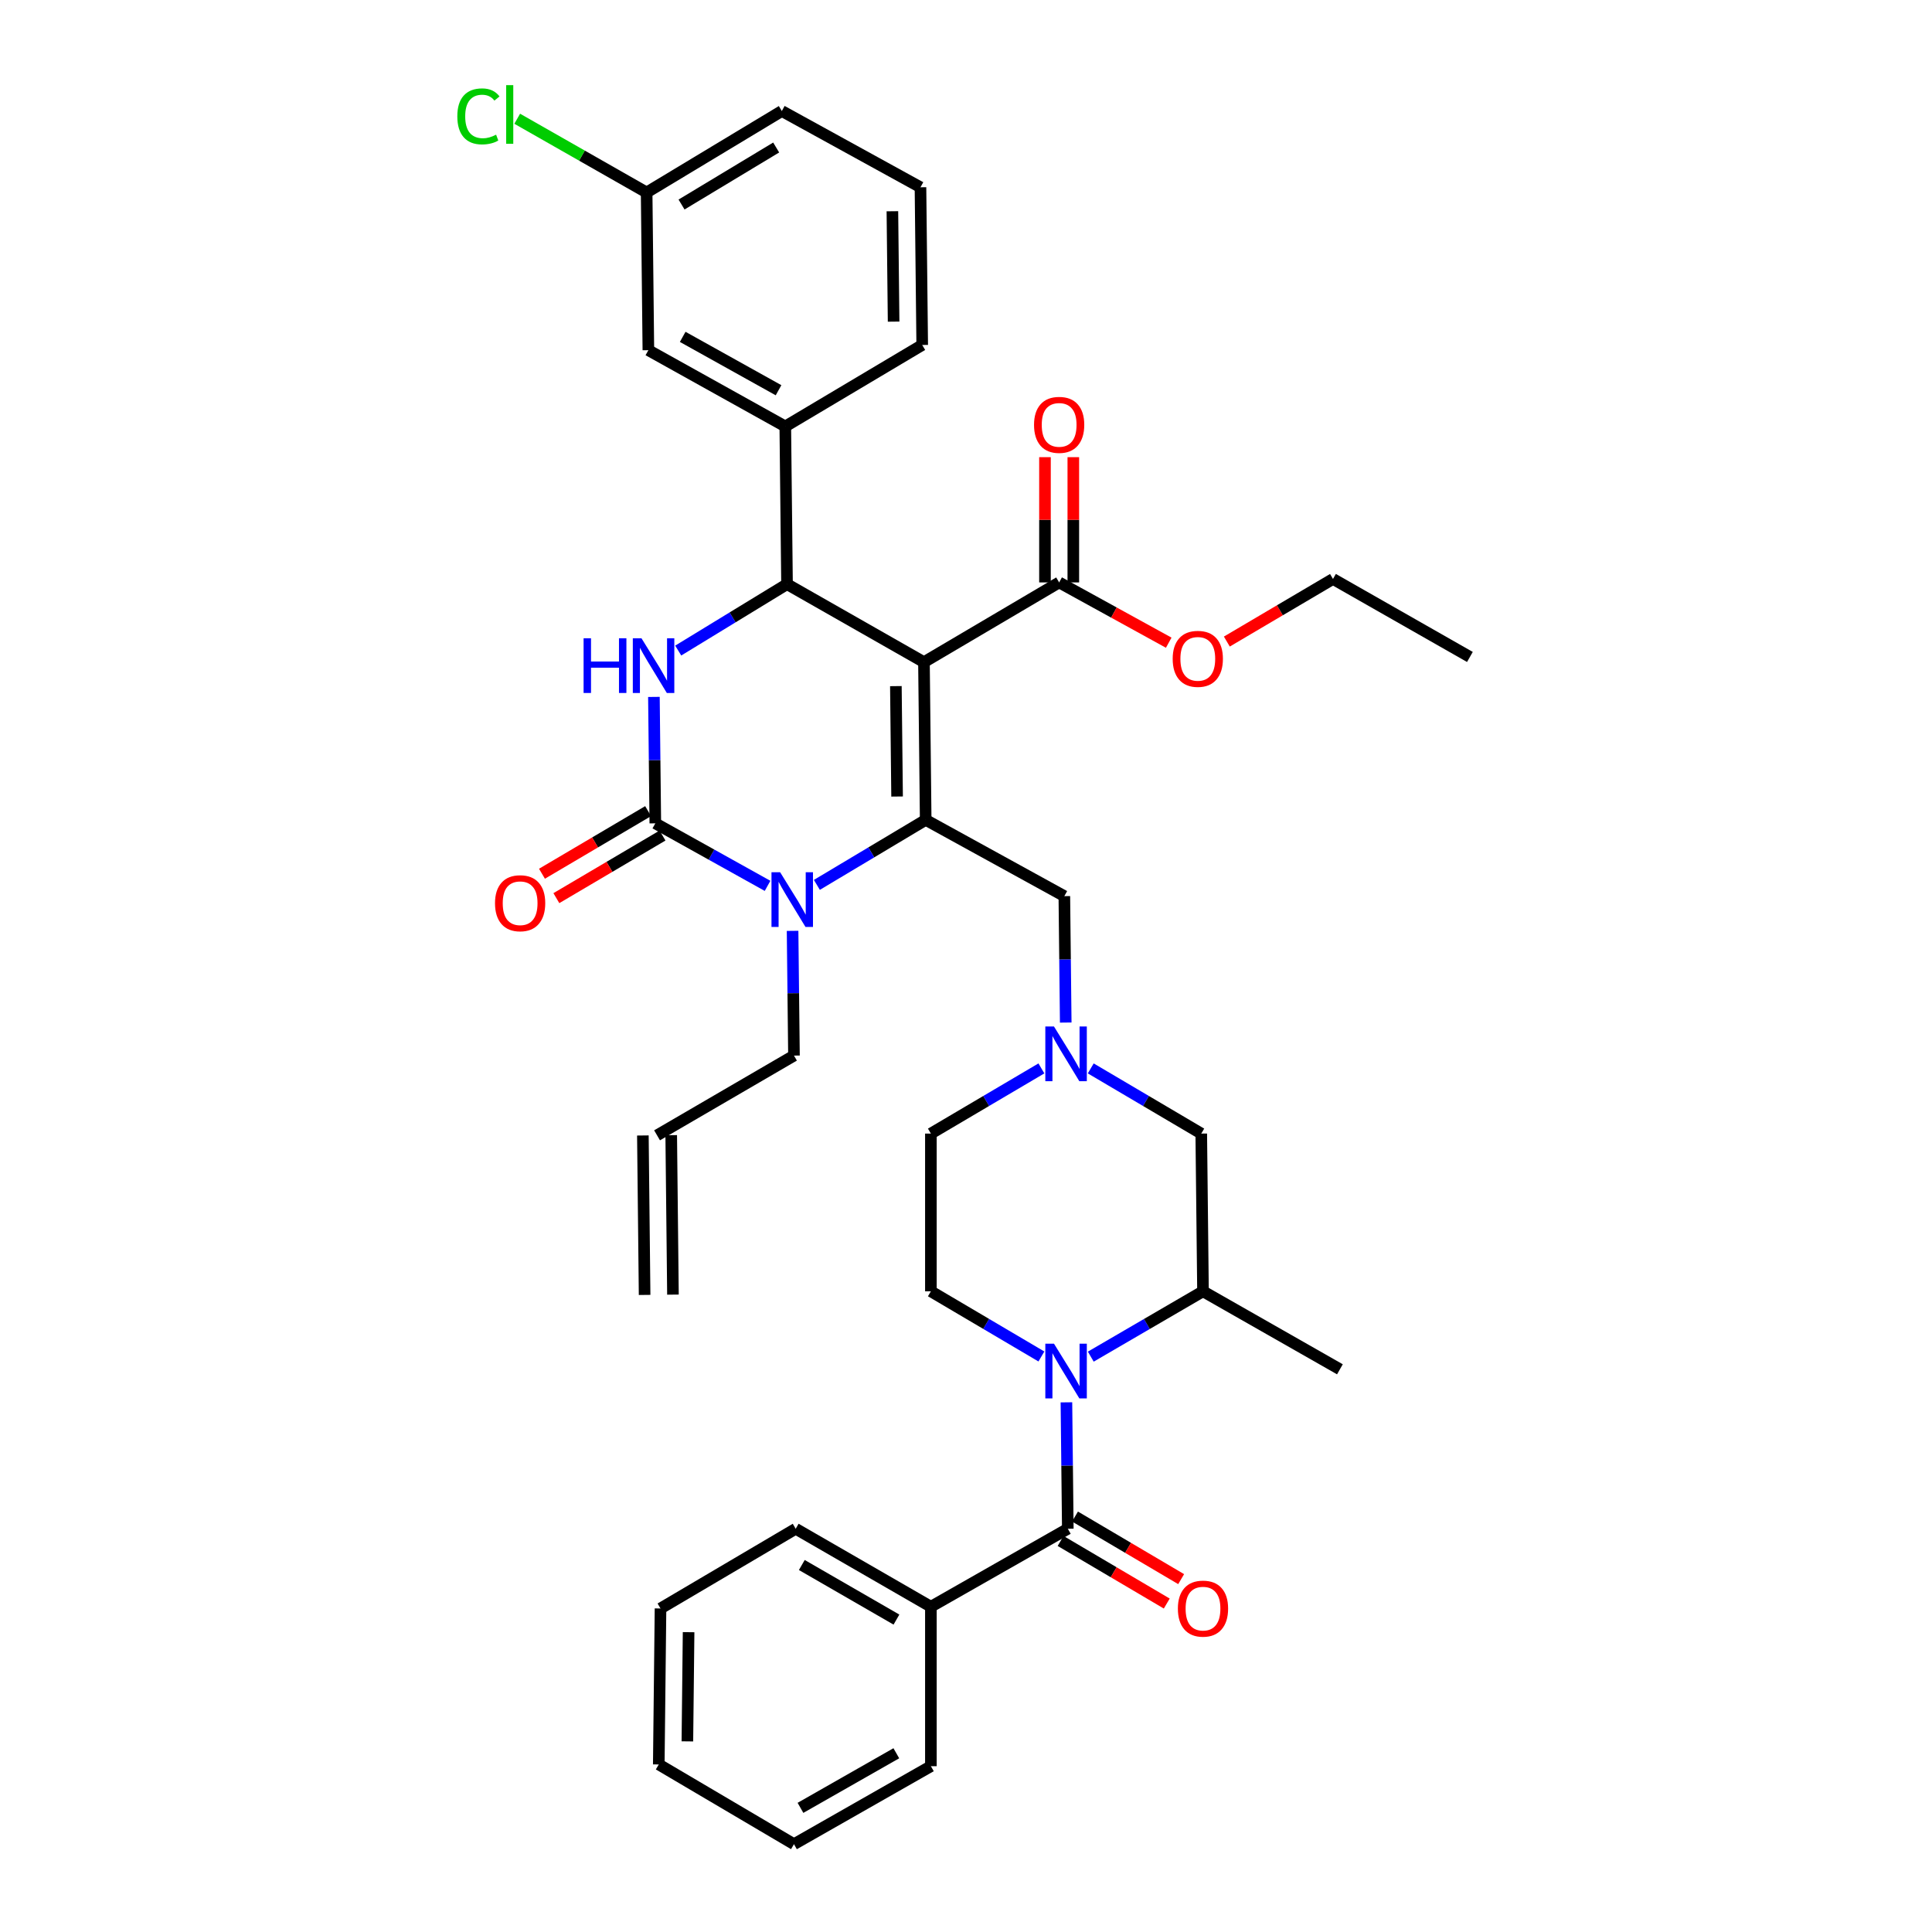 <?xml version='1.0' encoding='iso-8859-1'?>
<svg version='1.1' baseProfile='full'
              xmlns='http://www.w3.org/2000/svg'
                      xmlns:rdkit='http://www.rdkit.org/xml'
                      xmlns:xlink='http://www.w3.org/1999/xlink'
                  xml:space='preserve'
width='1000px' height='1000px' viewBox='0 0 1000 1000'>
<!-- END OF HEADER -->
<rect style='opacity:1.0;fill:#FFFFFF;stroke:none' width='1000' height='1000' x='0' y='0'> </rect>
<path class='bond-0' d='M 552.695,791.281 L 552.335,758.563' style='fill:none;fill-rule:evenodd;stroke:#000000;stroke-width:6px;stroke-linecap:butt;stroke-linejoin:miter;stroke-opacity:1' />
<path class='bond-0' d='M 552.335,758.563 L 551.976,725.846' style='fill:none;fill-rule:evenodd;stroke:#0000FF;stroke-width:6px;stroke-linecap:butt;stroke-linejoin:miter;stroke-opacity:1' />
<path class='bond-1' d='M 548.969,797.6 L 576.44,813.798' style='fill:none;fill-rule:evenodd;stroke:#000000;stroke-width:6px;stroke-linecap:butt;stroke-linejoin:miter;stroke-opacity:1' />
<path class='bond-1' d='M 576.44,813.798 L 603.911,829.995' style='fill:none;fill-rule:evenodd;stroke:#FF0000;stroke-width:6px;stroke-linecap:butt;stroke-linejoin:miter;stroke-opacity:1' />
<path class='bond-1' d='M 556.421,784.962 L 583.892,801.16' style='fill:none;fill-rule:evenodd;stroke:#000000;stroke-width:6px;stroke-linecap:butt;stroke-linejoin:miter;stroke-opacity:1' />
<path class='bond-1' d='M 583.892,801.16 L 611.363,817.358' style='fill:none;fill-rule:evenodd;stroke:#FF0000;stroke-width:6px;stroke-linecap:butt;stroke-linejoin:miter;stroke-opacity:1' />
<path class='bond-2' d='M 552.695,791.281 L 481.825,831.643' style='fill:none;fill-rule:evenodd;stroke:#000000;stroke-width:6px;stroke-linecap:butt;stroke-linejoin:miter;stroke-opacity:1' />
<path class='bond-3' d='M 564.588,702.197 L 593.628,685.288' style='fill:none;fill-rule:evenodd;stroke:#0000FF;stroke-width:6px;stroke-linecap:butt;stroke-linejoin:miter;stroke-opacity:1' />
<path class='bond-3' d='M 593.628,685.288 L 622.668,668.378' style='fill:none;fill-rule:evenodd;stroke:#000000;stroke-width:6px;stroke-linecap:butt;stroke-linejoin:miter;stroke-opacity:1' />
<path class='bond-4' d='M 539.027,702.113 L 510.426,685.246' style='fill:none;fill-rule:evenodd;stroke:#0000FF;stroke-width:6px;stroke-linecap:butt;stroke-linejoin:miter;stroke-opacity:1' />
<path class='bond-4' d='M 510.426,685.246 L 481.825,668.378' style='fill:none;fill-rule:evenodd;stroke:#000000;stroke-width:6px;stroke-linecap:butt;stroke-linejoin:miter;stroke-opacity:1' />
<path class='bond-5' d='M 622.668,668.378 L 621.771,586.742' style='fill:none;fill-rule:evenodd;stroke:#000000;stroke-width:6px;stroke-linecap:butt;stroke-linejoin:miter;stroke-opacity:1' />
<path class='bond-6' d='M 622.668,668.378 L 693.537,708.748' style='fill:none;fill-rule:evenodd;stroke:#000000;stroke-width:6px;stroke-linecap:butt;stroke-linejoin:miter;stroke-opacity:1' />
<path class='bond-7' d='M 481.825,831.643 L 411.852,791.281' style='fill:none;fill-rule:evenodd;stroke:#000000;stroke-width:6px;stroke-linecap:butt;stroke-linejoin:miter;stroke-opacity:1' />
<path class='bond-7' d='M 463.999,838.297 L 415.018,810.044' style='fill:none;fill-rule:evenodd;stroke:#000000;stroke-width:6px;stroke-linecap:butt;stroke-linejoin:miter;stroke-opacity:1' />
<path class='bond-8' d='M 481.825,831.643 L 481.825,914.176' style='fill:none;fill-rule:evenodd;stroke:#000000;stroke-width:6px;stroke-linecap:butt;stroke-linejoin:miter;stroke-opacity:1' />
<path class='bond-9' d='M 481.825,668.378 L 481.825,586.742' style='fill:none;fill-rule:evenodd;stroke:#000000;stroke-width:6px;stroke-linecap:butt;stroke-linejoin:miter;stroke-opacity:1' />
<path class='bond-10' d='M 411.852,791.281 L 341.88,832.539' style='fill:none;fill-rule:evenodd;stroke:#000000;stroke-width:6px;stroke-linecap:butt;stroke-linejoin:miter;stroke-opacity:1' />
<path class='bond-11' d='M 481.825,914.176 L 410.956,954.545' style='fill:none;fill-rule:evenodd;stroke:#000000;stroke-width:6px;stroke-linecap:butt;stroke-linejoin:miter;stroke-opacity:1' />
<path class='bond-11' d='M 463.933,907.483 L 414.325,935.742' style='fill:none;fill-rule:evenodd;stroke:#000000;stroke-width:6px;stroke-linecap:butt;stroke-linejoin:miter;stroke-opacity:1' />
<path class='bond-12' d='M 341.88,832.539 L 340.983,913.279' style='fill:none;fill-rule:evenodd;stroke:#000000;stroke-width:6px;stroke-linecap:butt;stroke-linejoin:miter;stroke-opacity:1' />
<path class='bond-12' d='M 356.415,844.813 L 355.788,901.331' style='fill:none;fill-rule:evenodd;stroke:#000000;stroke-width:6px;stroke-linecap:butt;stroke-linejoin:miter;stroke-opacity:1' />
<path class='bond-13' d='M 410.956,954.545 L 340.983,913.279' style='fill:none;fill-rule:evenodd;stroke:#000000;stroke-width:6px;stroke-linecap:butt;stroke-linejoin:miter;stroke-opacity:1' />
<path class='bond-14' d='M 539.027,553.007 L 510.426,569.874' style='fill:none;fill-rule:evenodd;stroke:#0000FF;stroke-width:6px;stroke-linecap:butt;stroke-linejoin:miter;stroke-opacity:1' />
<path class='bond-14' d='M 510.426,569.874 L 481.825,586.742' style='fill:none;fill-rule:evenodd;stroke:#000000;stroke-width:6px;stroke-linecap:butt;stroke-linejoin:miter;stroke-opacity:1' />
<path class='bond-15' d='M 551.62,529.274 L 551.261,496.557' style='fill:none;fill-rule:evenodd;stroke:#0000FF;stroke-width:6px;stroke-linecap:butt;stroke-linejoin:miter;stroke-opacity:1' />
<path class='bond-15' d='M 551.261,496.557 L 550.902,463.839' style='fill:none;fill-rule:evenodd;stroke:#000000;stroke-width:6px;stroke-linecap:butt;stroke-linejoin:miter;stroke-opacity:1' />
<path class='bond-16' d='M 564.569,553.007 L 593.17,569.874' style='fill:none;fill-rule:evenodd;stroke:#0000FF;stroke-width:6px;stroke-linecap:butt;stroke-linejoin:miter;stroke-opacity:1' />
<path class='bond-16' d='M 593.17,569.874 L 621.771,586.742' style='fill:none;fill-rule:evenodd;stroke:#000000;stroke-width:6px;stroke-linecap:butt;stroke-linejoin:miter;stroke-opacity:1' />
<path class='bond-17' d='M 478.239,342.729 L 479.136,424.366' style='fill:none;fill-rule:evenodd;stroke:#000000;stroke-width:6px;stroke-linecap:butt;stroke-linejoin:miter;stroke-opacity:1' />
<path class='bond-17' d='M 463.703,355.136 L 464.331,412.281' style='fill:none;fill-rule:evenodd;stroke:#000000;stroke-width:6px;stroke-linecap:butt;stroke-linejoin:miter;stroke-opacity:1' />
<path class='bond-18' d='M 478.239,342.729 L 407.362,302.36' style='fill:none;fill-rule:evenodd;stroke:#000000;stroke-width:6px;stroke-linecap:butt;stroke-linejoin:miter;stroke-opacity:1' />
<path class='bond-19' d='M 478.239,342.729 L 548.212,301.463' style='fill:none;fill-rule:evenodd;stroke:#000000;stroke-width:6px;stroke-linecap:butt;stroke-linejoin:miter;stroke-opacity:1' />
<path class='bond-20' d='M 479.136,424.366 L 450.973,441.19' style='fill:none;fill-rule:evenodd;stroke:#000000;stroke-width:6px;stroke-linecap:butt;stroke-linejoin:miter;stroke-opacity:1' />
<path class='bond-20' d='M 450.973,441.19 L 422.811,458.014' style='fill:none;fill-rule:evenodd;stroke:#0000FF;stroke-width:6px;stroke-linecap:butt;stroke-linejoin:miter;stroke-opacity:1' />
<path class='bond-21' d='M 479.136,424.366 L 550.902,463.839' style='fill:none;fill-rule:evenodd;stroke:#000000;stroke-width:6px;stroke-linecap:butt;stroke-linejoin:miter;stroke-opacity:1' />
<path class='bond-22' d='M 397.291,458.521 L 368.241,442.34' style='fill:none;fill-rule:evenodd;stroke:#0000FF;stroke-width:6px;stroke-linecap:butt;stroke-linejoin:miter;stroke-opacity:1' />
<path class='bond-22' d='M 368.241,442.34 L 339.19,426.159' style='fill:none;fill-rule:evenodd;stroke:#000000;stroke-width:6px;stroke-linecap:butt;stroke-linejoin:miter;stroke-opacity:1' />
<path class='bond-23' d='M 410.239,481.811 L 410.597,514.091' style='fill:none;fill-rule:evenodd;stroke:#0000FF;stroke-width:6px;stroke-linecap:butt;stroke-linejoin:miter;stroke-opacity:1' />
<path class='bond-23' d='M 410.597,514.091 L 410.956,546.372' style='fill:none;fill-rule:evenodd;stroke:#000000;stroke-width:6px;stroke-linecap:butt;stroke-linejoin:miter;stroke-opacity:1' />
<path class='bond-24' d='M 339.19,426.159 L 338.827,393.441' style='fill:none;fill-rule:evenodd;stroke:#000000;stroke-width:6px;stroke-linecap:butt;stroke-linejoin:miter;stroke-opacity:1' />
<path class='bond-24' d='M 338.827,393.441 L 338.465,360.724' style='fill:none;fill-rule:evenodd;stroke:#0000FF;stroke-width:6px;stroke-linecap:butt;stroke-linejoin:miter;stroke-opacity:1' />
<path class='bond-25' d='M 335.464,419.84 L 307.993,436.041' style='fill:none;fill-rule:evenodd;stroke:#000000;stroke-width:6px;stroke-linecap:butt;stroke-linejoin:miter;stroke-opacity:1' />
<path class='bond-25' d='M 307.993,436.041 L 280.522,452.242' style='fill:none;fill-rule:evenodd;stroke:#FF0000;stroke-width:6px;stroke-linecap:butt;stroke-linejoin:miter;stroke-opacity:1' />
<path class='bond-25' d='M 342.916,432.477 L 315.445,448.678' style='fill:none;fill-rule:evenodd;stroke:#000000;stroke-width:6px;stroke-linecap:butt;stroke-linejoin:miter;stroke-opacity:1' />
<path class='bond-25' d='M 315.445,448.678 L 287.974,464.879' style='fill:none;fill-rule:evenodd;stroke:#FF0000;stroke-width:6px;stroke-linecap:butt;stroke-linejoin:miter;stroke-opacity:1' />
<path class='bond-26' d='M 351.048,336.732 L 379.205,319.546' style='fill:none;fill-rule:evenodd;stroke:#0000FF;stroke-width:6px;stroke-linecap:butt;stroke-linejoin:miter;stroke-opacity:1' />
<path class='bond-26' d='M 379.205,319.546 L 407.362,302.36' style='fill:none;fill-rule:evenodd;stroke:#000000;stroke-width:6px;stroke-linecap:butt;stroke-linejoin:miter;stroke-opacity:1' />
<path class='bond-27' d='M 407.362,302.36 L 406.465,220.723' style='fill:none;fill-rule:evenodd;stroke:#000000;stroke-width:6px;stroke-linecap:butt;stroke-linejoin:miter;stroke-opacity:1' />
<path class='bond-28' d='M 348.318,670.092 L 347.422,587.559' style='fill:none;fill-rule:evenodd;stroke:#000000;stroke-width:6px;stroke-linecap:butt;stroke-linejoin:miter;stroke-opacity:1' />
<path class='bond-28' d='M 333.648,670.251 L 332.751,587.718' style='fill:none;fill-rule:evenodd;stroke:#000000;stroke-width:6px;stroke-linecap:butt;stroke-linejoin:miter;stroke-opacity:1' />
<path class='bond-29' d='M 555.547,301.463 L 555.547,269.045' style='fill:none;fill-rule:evenodd;stroke:#000000;stroke-width:6px;stroke-linecap:butt;stroke-linejoin:miter;stroke-opacity:1' />
<path class='bond-29' d='M 555.547,269.045 L 555.547,236.628' style='fill:none;fill-rule:evenodd;stroke:#FF0000;stroke-width:6px;stroke-linecap:butt;stroke-linejoin:miter;stroke-opacity:1' />
<path class='bond-29' d='M 540.876,301.463 L 540.876,269.045' style='fill:none;fill-rule:evenodd;stroke:#000000;stroke-width:6px;stroke-linecap:butt;stroke-linejoin:miter;stroke-opacity:1' />
<path class='bond-29' d='M 540.876,269.045 L 540.876,236.628' style='fill:none;fill-rule:evenodd;stroke:#FF0000;stroke-width:6px;stroke-linecap:butt;stroke-linejoin:miter;stroke-opacity:1' />
<path class='bond-30' d='M 548.212,301.463 L 576.571,317.061' style='fill:none;fill-rule:evenodd;stroke:#000000;stroke-width:6px;stroke-linecap:butt;stroke-linejoin:miter;stroke-opacity:1' />
<path class='bond-30' d='M 576.571,317.061 L 604.93,332.66' style='fill:none;fill-rule:evenodd;stroke:#FF0000;stroke-width:6px;stroke-linecap:butt;stroke-linejoin:miter;stroke-opacity:1' />
<path class='bond-31' d='M 635.009,332.072 L 662.48,315.871' style='fill:none;fill-rule:evenodd;stroke:#FF0000;stroke-width:6px;stroke-linecap:butt;stroke-linejoin:miter;stroke-opacity:1' />
<path class='bond-31' d='M 662.48,315.871 L 689.951,299.67' style='fill:none;fill-rule:evenodd;stroke:#000000;stroke-width:6px;stroke-linecap:butt;stroke-linejoin:miter;stroke-opacity:1' />
<path class='bond-32' d='M 689.951,299.67 L 760.82,340.04' style='fill:none;fill-rule:evenodd;stroke:#000000;stroke-width:6px;stroke-linecap:butt;stroke-linejoin:miter;stroke-opacity:1' />
<path class='bond-33' d='M 340.087,587.638 L 410.956,546.372' style='fill:none;fill-rule:evenodd;stroke:#000000;stroke-width:6px;stroke-linecap:butt;stroke-linejoin:miter;stroke-opacity:1' />
<path class='bond-34' d='M 335.596,181.258 L 406.465,220.723' style='fill:none;fill-rule:evenodd;stroke:#000000;stroke-width:6px;stroke-linecap:butt;stroke-linejoin:miter;stroke-opacity:1' />
<path class='bond-34' d='M 353.364,174.36 L 402.972,201.986' style='fill:none;fill-rule:evenodd;stroke:#000000;stroke-width:6px;stroke-linecap:butt;stroke-linejoin:miter;stroke-opacity:1' />
<path class='bond-35' d='M 335.596,181.258 L 334.699,99.622' style='fill:none;fill-rule:evenodd;stroke:#000000;stroke-width:6px;stroke-linecap:butt;stroke-linejoin:miter;stroke-opacity:1' />
<path class='bond-36' d='M 334.699,99.622 L 301.204,80.542' style='fill:none;fill-rule:evenodd;stroke:#000000;stroke-width:6px;stroke-linecap:butt;stroke-linejoin:miter;stroke-opacity:1' />
<path class='bond-36' d='M 301.204,80.542 L 267.709,61.462' style='fill:none;fill-rule:evenodd;stroke:#00CC00;stroke-width:6px;stroke-linecap:butt;stroke-linejoin:miter;stroke-opacity:1' />
<path class='bond-37' d='M 334.699,99.622 L 404.672,57.459' style='fill:none;fill-rule:evenodd;stroke:#000000;stroke-width:6px;stroke-linecap:butt;stroke-linejoin:miter;stroke-opacity:1' />
<path class='bond-37' d='M 352.767,105.863 L 401.748,76.349' style='fill:none;fill-rule:evenodd;stroke:#000000;stroke-width:6px;stroke-linecap:butt;stroke-linejoin:miter;stroke-opacity:1' />
<path class='bond-38' d='M 406.465,220.723 L 477.334,178.56' style='fill:none;fill-rule:evenodd;stroke:#000000;stroke-width:6px;stroke-linecap:butt;stroke-linejoin:miter;stroke-opacity:1' />
<path class='bond-39' d='M 476.438,96.932 L 477.334,178.56' style='fill:none;fill-rule:evenodd;stroke:#000000;stroke-width:6px;stroke-linecap:butt;stroke-linejoin:miter;stroke-opacity:1' />
<path class='bond-39' d='M 461.902,109.337 L 462.53,166.477' style='fill:none;fill-rule:evenodd;stroke:#000000;stroke-width:6px;stroke-linecap:butt;stroke-linejoin:miter;stroke-opacity:1' />
<path class='bond-40' d='M 476.438,96.932 L 404.672,57.459' style='fill:none;fill-rule:evenodd;stroke:#000000;stroke-width:6px;stroke-linecap:butt;stroke-linejoin:miter;stroke-opacity:1' />
<path  class='atom-1' d='M 609.668 832.619
Q 609.668 825.819, 613.028 822.019
Q 616.388 818.219, 622.668 818.219
Q 628.948 818.219, 632.308 822.019
Q 635.668 825.819, 635.668 832.619
Q 635.668 839.499, 632.268 843.419
Q 628.868 847.299, 622.668 847.299
Q 616.428 847.299, 613.028 843.419
Q 609.668 839.539, 609.668 832.619
M 622.668 844.099
Q 626.988 844.099, 629.308 841.219
Q 631.668 838.299, 631.668 832.619
Q 631.668 827.059, 629.308 824.259
Q 626.988 821.419, 622.668 821.419
Q 618.348 821.419, 615.988 824.219
Q 613.668 827.019, 613.668 832.619
Q 613.668 838.339, 615.988 841.219
Q 618.348 844.099, 622.668 844.099
' fill='#FF0000'/>
<path  class='atom-2' d='M 545.538 695.485
L 554.818 710.485
Q 555.738 711.965, 557.218 714.645
Q 558.698 717.325, 558.778 717.485
L 558.778 695.485
L 562.538 695.485
L 562.538 723.805
L 558.658 723.805
L 548.698 707.405
Q 547.538 705.485, 546.298 703.285
Q 545.098 701.085, 544.738 700.405
L 544.738 723.805
L 541.058 723.805
L 541.058 695.485
L 545.538 695.485
' fill='#0000FF'/>
<path  class='atom-11' d='M 545.538 531.315
L 554.818 546.315
Q 555.738 547.795, 557.218 550.475
Q 558.698 553.155, 558.778 553.315
L 558.778 531.315
L 562.538 531.315
L 562.538 559.635
L 558.658 559.635
L 548.698 543.235
Q 547.538 541.315, 546.298 539.115
Q 545.098 536.915, 544.738 536.235
L 544.738 559.635
L 541.058 559.635
L 541.058 531.315
L 545.538 531.315
' fill='#0000FF'/>
<path  class='atom-14' d='M 403.799 451.472
L 413.079 466.472
Q 413.999 467.952, 415.479 470.632
Q 416.959 473.312, 417.039 473.472
L 417.039 451.472
L 420.799 451.472
L 420.799 479.792
L 416.919 479.792
L 406.959 463.392
Q 405.799 461.472, 404.559 459.272
Q 403.359 457.072, 402.999 456.392
L 402.999 479.792
L 399.319 479.792
L 399.319 451.472
L 403.799 451.472
' fill='#0000FF'/>
<path  class='atom-16' d='M 302.065 330.363
L 305.905 330.363
L 305.905 342.403
L 320.385 342.403
L 320.385 330.363
L 324.225 330.363
L 324.225 358.683
L 320.385 358.683
L 320.385 345.603
L 305.905 345.603
L 305.905 358.683
L 302.065 358.683
L 302.065 330.363
' fill='#0000FF'/>
<path  class='atom-16' d='M 332.025 330.363
L 341.305 345.363
Q 342.225 346.843, 343.705 349.523
Q 345.185 352.203, 345.265 352.363
L 345.265 330.363
L 349.025 330.363
L 349.025 358.683
L 345.145 358.683
L 335.185 342.283
Q 334.025 340.363, 332.785 338.163
Q 331.585 335.963, 331.225 335.283
L 331.225 358.683
L 327.545 358.683
L 327.545 330.363
L 332.025 330.363
' fill='#0000FF'/>
<path  class='atom-21' d='M 535.212 219.907
Q 535.212 213.107, 538.572 209.307
Q 541.932 205.507, 548.212 205.507
Q 554.492 205.507, 557.852 209.307
Q 561.212 213.107, 561.212 219.907
Q 561.212 226.787, 557.812 230.707
Q 554.412 234.587, 548.212 234.587
Q 541.972 234.587, 538.572 230.707
Q 535.212 226.827, 535.212 219.907
M 548.212 231.387
Q 552.532 231.387, 554.852 228.507
Q 557.212 225.587, 557.212 219.907
Q 557.212 214.347, 554.852 211.547
Q 552.532 208.707, 548.212 208.707
Q 543.892 208.707, 541.532 211.507
Q 539.212 214.307, 539.212 219.907
Q 539.212 225.627, 541.532 228.507
Q 543.892 231.387, 548.212 231.387
' fill='#FF0000'/>
<path  class='atom-22' d='M 606.978 341.016
Q 606.978 334.216, 610.338 330.416
Q 613.698 326.616, 619.978 326.616
Q 626.258 326.616, 629.618 330.416
Q 632.978 334.216, 632.978 341.016
Q 632.978 347.896, 629.578 351.816
Q 626.178 355.696, 619.978 355.696
Q 613.738 355.696, 610.338 351.816
Q 606.978 347.936, 606.978 341.016
M 619.978 352.496
Q 624.298 352.496, 626.618 349.616
Q 628.978 346.696, 628.978 341.016
Q 628.978 335.456, 626.618 332.656
Q 624.298 329.816, 619.978 329.816
Q 615.658 329.816, 613.298 332.616
Q 610.978 335.416, 610.978 341.016
Q 610.978 346.736, 613.298 349.616
Q 615.658 352.496, 619.978 352.496
' fill='#FF0000'/>
<path  class='atom-23' d='M 256.217 467.505
Q 256.217 460.705, 259.577 456.905
Q 262.937 453.105, 269.217 453.105
Q 275.497 453.105, 278.857 456.905
Q 282.217 460.705, 282.217 467.505
Q 282.217 474.385, 278.817 478.305
Q 275.417 482.185, 269.217 482.185
Q 262.977 482.185, 259.577 478.305
Q 256.217 474.425, 256.217 467.505
M 269.217 478.985
Q 273.537 478.985, 275.857 476.105
Q 278.217 473.185, 278.217 467.505
Q 278.217 461.945, 275.857 459.145
Q 273.537 456.305, 269.217 456.305
Q 264.897 456.305, 262.537 459.105
Q 260.217 461.905, 260.217 467.505
Q 260.217 473.225, 262.537 476.105
Q 264.897 478.985, 269.217 478.985
' fill='#FF0000'/>
<path  class='atom-30' d='M 236.71 60.232
Q 236.71 53.192, 239.99 49.512
Q 243.31 45.792, 249.59 45.792
Q 255.43 45.792, 258.55 49.912
L 255.91 52.072
Q 253.63 49.072, 249.59 49.072
Q 245.31 49.072, 243.03 51.952
Q 240.79 54.792, 240.79 60.232
Q 240.79 65.832, 243.11 68.712
Q 245.47 71.592, 250.03 71.592
Q 253.15 71.592, 256.79 69.712
L 257.91 72.712
Q 256.43 73.672, 254.19 74.232
Q 251.95 74.792, 249.47 74.792
Q 243.31 74.792, 239.99 71.032
Q 236.71 67.272, 236.71 60.232
' fill='#00CC00'/>
<path  class='atom-30' d='M 261.99 44.072
L 265.67 44.072
L 265.67 74.432
L 261.99 74.432
L 261.99 44.072
' fill='#00CC00'/>
</svg>

